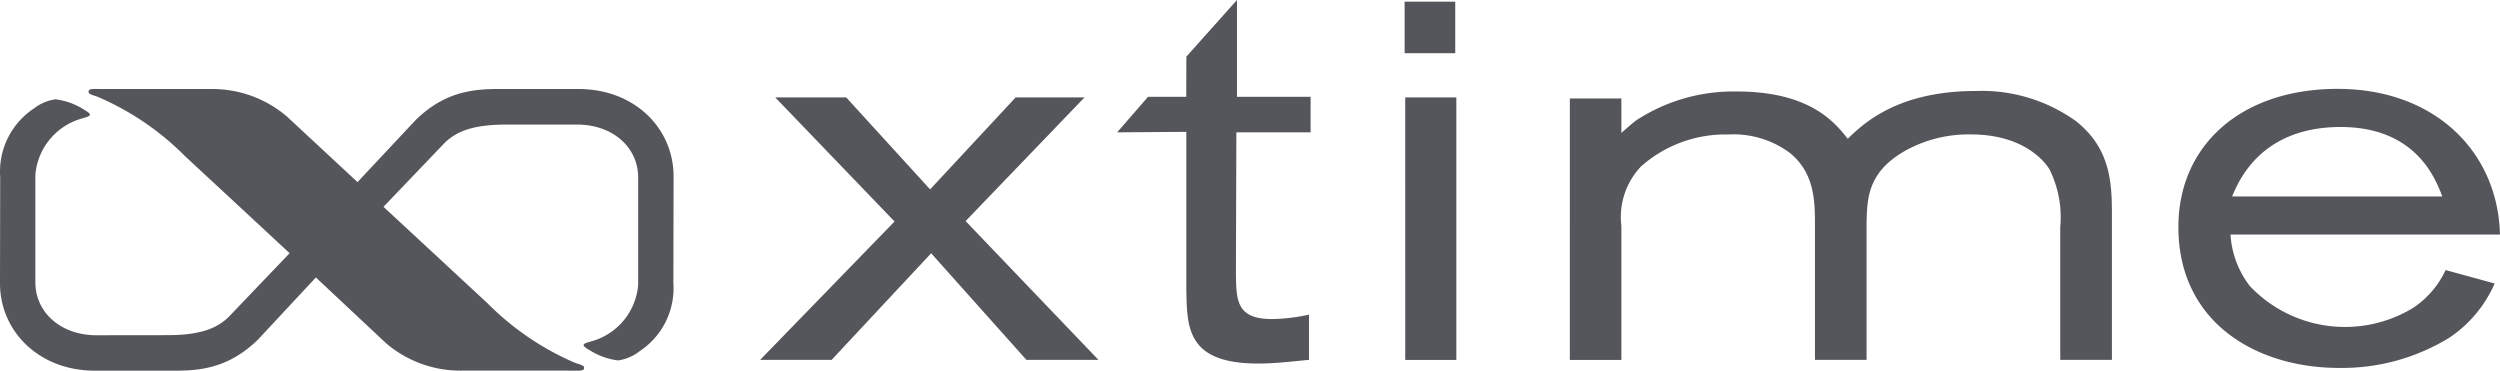 <svg xmlns="http://www.w3.org/2000/svg" id="Xtime_Gray_Logo" data-name="Xtime Gray Logo" width="169.777" height="25.177" viewBox="0 0 169.777 25.177"><path id="Path_336" data-name="Path 336" d="M17.522,2.114h4.819l5.7,6.248,5.811-6.248h4.676l-8.076,8.4,9.019,9.423H34.579L28.112,12.7l-6.758,7.237H16.5l9.126-9.395Z" transform="translate(35.123 4.5)" fill="#54565b"></path><g id="Group_121" data-name="Group 121" transform="translate(75.872)"><path id="Path_337" data-name="Path 337" d="M28.946,3.845,32.382,0V6.573h5V8.989H32.341l-.031,9.568c.031,1.787,0,3.11,2.447,3.11a12.361,12.361,0,0,0,2.515-.3v3.072c-1.126.1-2.265.25-3.429.25-4.9,0-4.862-2.447-4.9-5.153V8.954l-4.7.034,2.1-2.415h2.594Z" transform="translate(-24.25)" fill="#54565b"></path></g><path id="Path_338" data-name="Path 338" d="M30.529,6.535H34V24.363h-3.47Zm-.041-6.5h3.438v3.5H30.488Z" transform="translate(64.901 0.079)" fill="#54565b"></path><g id="Group_122" data-name="Group 122" transform="translate(0 6.035)"><path id="Path_339" data-name="Path 339" d="M37.575,4.822c.329-.288.663-.585.995-.845a12.082,12.082,0,0,1,6.861-1.968c5,0,6.68,2.159,7.518,3.21.986-.948,3.295-3.244,8.692-3.244a10.989,10.989,0,0,1,6.8,2.043c2.447,1.934,2.447,4.383,2.447,6.573v9.643H67.379v-9.02A7.288,7.288,0,0,0,66.65,7.3c-.15-.253-1.5-2.375-5.341-2.375A8.863,8.863,0,0,0,57,5.952c-2.7,1.461-2.731,3.282-2.775,4.972v9.311H50.722V11.061c0-1.639-.038-3.535-1.718-4.89a6.416,6.416,0,0,0-4.158-1.242,8.651,8.651,0,0,0-5.923,2.156,4.993,4.993,0,0,0-1.348,4.055v9.1h-3.5V2.482h3.5Z" transform="translate(72.534 -1.831)" fill="#54565b"></path><path id="Path_340" data-name="Path 340" d="M65.43,14.234a6.242,6.242,0,0,1-2.187,2.556,8.907,8.907,0,0,1-11.1-1.461,6.329,6.329,0,0,1-1.32-3.51h18.3C68.978,6.2,64.7,1.929,58.09,1.929c-6.539,0-10.807,3.826-10.807,9.383,0,6.461,5.263,9.568,10.919,9.568A13.916,13.916,0,0,0,65.727,18.8a8.557,8.557,0,0,0,3.035-3.654Zm-14.5-5c.441-1.026,1.937-4.715,7.374-4.715,5.153,0,6.467,3.582,6.9,4.715Z" transform="translate(100.653 -1.929)" fill="#54565b"></path><path id="Path_341" data-name="Path 341" d="M19.667,13.084l-4.1,4.289c-.838.845-2.027,1.277-4.192,1.277l-4.831.006c-2.387,0-4.142-1.524-4.142-3.6v-7.3A4.346,4.346,0,0,1,5.353,4c.5-.16.754-.2.751-.325s-.275-.257-.563-.441a4.641,4.641,0,0,0-1.768-.6,3,3,0,0,0-1.452.61A5.131,5.131,0,0,0,.013,7.893L0,15.127c0,3.27,2.656,5.935,6.442,5.935H11.11c1.855,0,4.089.147,6.408-2.109l3.933-4.221,4.762,4.462a7.774,7.774,0,0,0,5.15,1.865l7.19,0c.835,0,1.117.047,1.117-.194,0-.21-.391-.216-.823-.426A18.827,18.827,0,0,1,33.1,16.476c-2.253-2.087-7.058-6.542-7.058-6.542l4.124-4.311c.842-.845,2.027-1.273,4.2-1.273l4.837,0c2.378,0,4.136,1.517,4.136,3.607v7.29A4.358,4.358,0,0,1,40.392,19c-.51.156-.76.2-.757.325s.272.257.563.441a4.718,4.718,0,0,0,1.765.6,3.033,3.033,0,0,0,1.455-.613,5.129,5.129,0,0,0,2.312-4.646l.013-7.24c0-3.273-2.659-5.932-6.442-5.932H34.635c-1.855,0-4.1-.153-6.414,2.112L24.279,8.256,19.483,3.8a7.8,7.8,0,0,0-5.156-1.865H7.137c-.832,0-1.123-.053-1.123.188,0,.21.4.219.829.432A18.786,18.786,0,0,1,12.593,6.52c2.253,2.087,7.074,6.564,7.074,6.564" transform="translate(0 -1.924)" fill="#54565b"></path></g></svg>